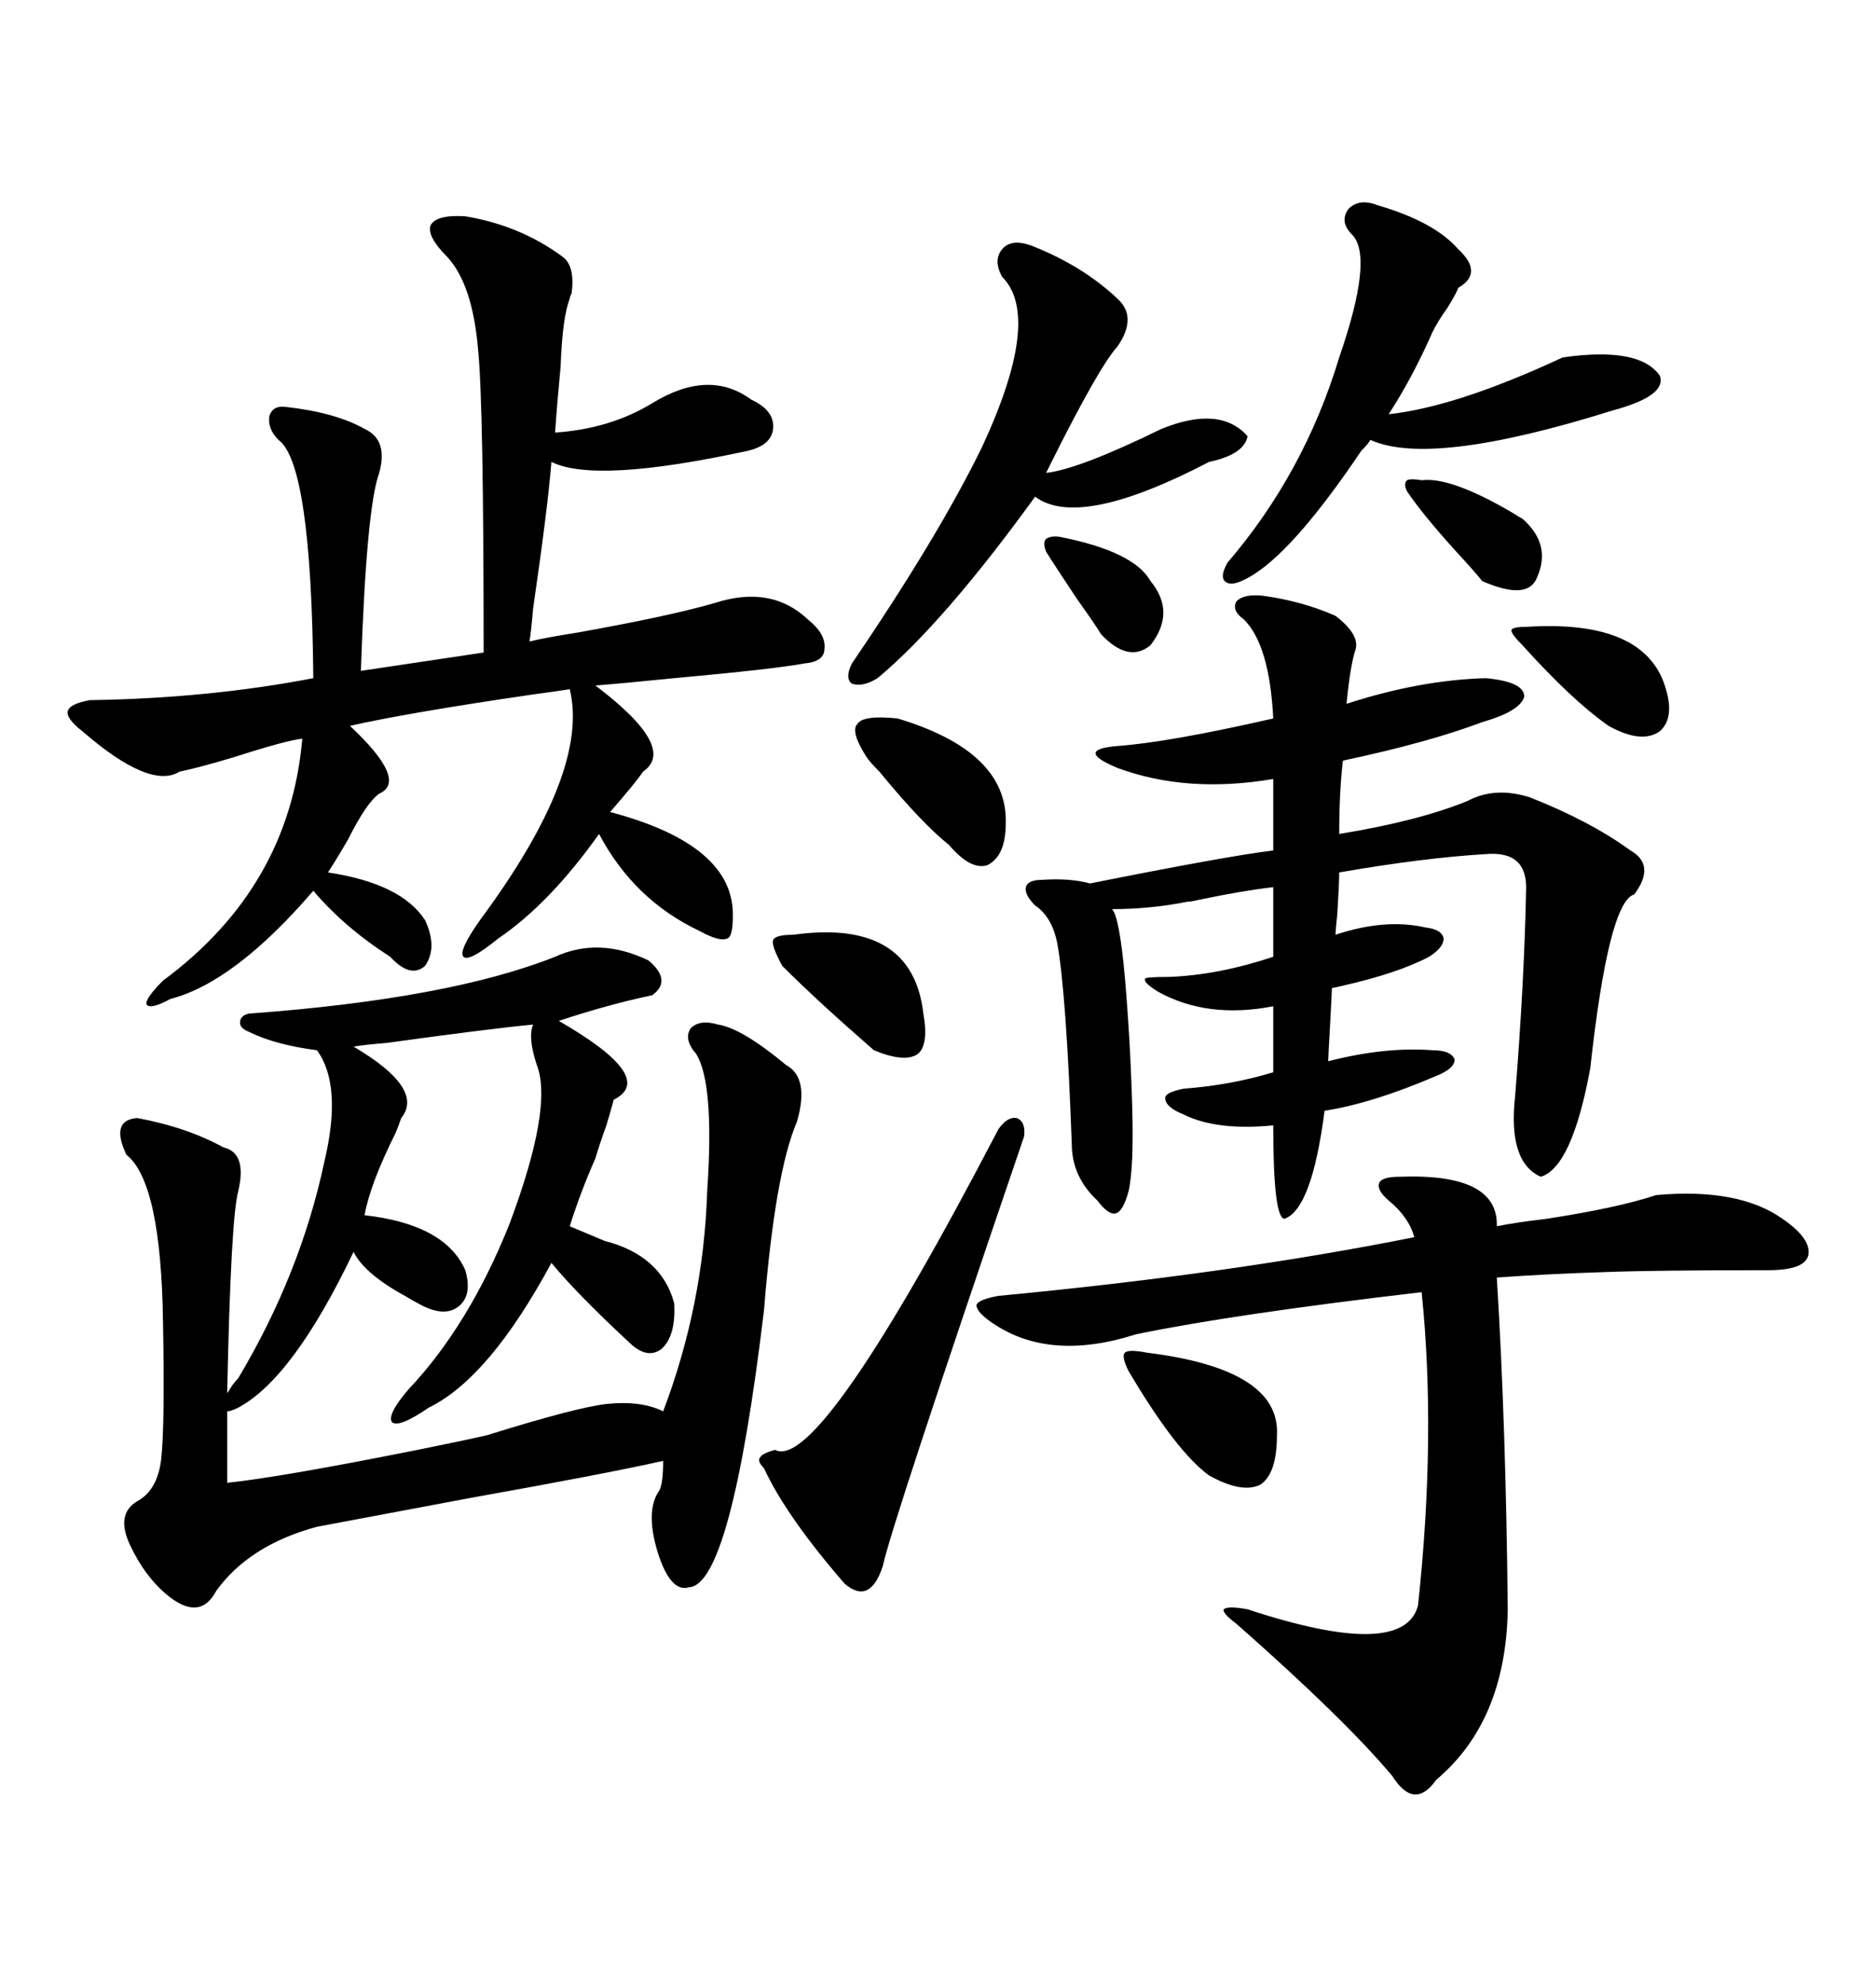 <svg xmlns="http://www.w3.org/2000/svg" xmlns:xlink="http://www.w3.org/1999/xlink" width="300" height="317.285"><path d="M38.09 220.31L38.09 220.31Q48.05 203.61 51.86 185.74L51.86 185.74Q54.79 173.44 50.68 167.87L50.68 167.87Q43.95 166.99 39.84 164.94L39.84 164.94Q38.38 164.36 38.38 163.48L38.38 163.48Q38.38 162.30 39.84 162.01L39.84 162.01Q71.78 159.67 88.77 152.93L88.77 152.93Q95.80 149.71 103.71 153.52L103.71 153.52Q107.52 156.74 104.30 159.08L104.30 159.08Q97.27 160.55 89.36 163.18L89.36 163.18Q105.18 172.27 98.14 175.78L98.14 175.78Q97.85 176.95 96.97 179.88L96.97 179.88Q95.80 183.11 95.21 185.16L95.21 185.16Q92.87 190.43 91.11 196.00L91.11 196.00Q93.16 196.88 96.68 198.34L96.68 198.34Q105.76 200.68 107.81 208.30L107.81 208.30Q108.11 213.57 105.76 215.63L105.76 215.63Q103.42 217.38 100.49 214.45L100.49 214.45Q92.29 206.84 88.18 201.86L88.18 201.86Q78.22 220.31 68.55 225L68.55 225Q63.87 228.22 62.70 227.34L62.70 227.34Q61.82 226.17 65.33 222.07L65.33 222.07Q75 211.82 81.45 195.70L81.45 195.70Q88.48 176.95 85.84 170.21L85.84 170.21Q84.38 165.82 85.25 163.77L85.25 163.77Q78.81 164.36 61.82 166.70L61.82 166.70Q58.30 166.99 56.54 167.29L56.54 167.29Q67.97 174.02 64.16 178.71L64.16 178.71Q63.87 179.59 63.28 181.05L63.28 181.05Q59.18 189.26 58.30 194.24L58.30 194.24Q71.19 195.70 74.41 203.03L74.41 203.03Q75.59 207.13 73.24 208.89L73.24 208.89Q70.90 210.64 66.80 208.30L66.80 208.30Q66.21 208.01 64.75 207.13L64.75 207.13Q58.30 203.61 56.54 200.10L56.54 200.10Q46.88 220.31 38.09 225L38.09 225Q36.91 225.59 36.33 225.59L36.33 225.59L36.33 237.01Q44.82 236.13 66.80 231.74L66.80 231.74Q74.12 230.27 77.93 229.39L77.93 229.39Q91.99 225 96.97 224.41L96.97 224.41Q102.54 223.83 106.05 225.59L106.05 225.59Q112.50 208.59 113.09 190.43L113.09 190.43Q114.26 173.14 111.33 168.46L111.33 168.46Q109.28 166.11 110.45 164.36L110.45 164.36Q111.91 162.89 114.84 163.77L114.84 163.77Q118.65 164.36 125.68 170.21L125.68 170.21Q129.49 172.27 127.44 179.30L127.44 179.30Q123.93 187.50 122.17 209.47L122.17 209.47Q116.89 253.42 110.16 253.71L110.16 253.71Q107.23 254.59 105.18 248.14L105.18 248.14Q103.13 241.41 105.47 238.18L105.47 238.18Q106.05 237.01 106.05 233.50L106.05 233.50Q96.97 235.55 75.59 239.36L75.59 239.36Q60.06 242.29 50.68 244.04L50.68 244.04Q39.84 246.97 34.57 254.30L34.57 254.30Q31.93 259.28 26.66 254.88L26.66 254.88Q23.14 251.95 20.80 246.97L20.80 246.97Q18.46 241.99 21.97 239.94L21.97 239.94Q25.20 238.18 25.78 233.20L25.78 233.20Q26.37 227.93 26.07 211.52L26.07 211.52Q25.78 188.96 20.21 184.57L20.21 184.57Q17.58 179.00 21.97 178.71L21.97 178.71Q29.88 180.18 35.74 183.40L35.74 183.40Q39.55 184.28 38.09 190.43L38.09 190.43Q36.91 194.82 36.33 222.66L36.33 222.66Q36.62 222.36 36.91 221.78L36.91 221.78Q37.50 220.90 38.09 220.31ZM74.41 34.57L74.41 34.57Q83.20 36.04 89.94 41.02L89.94 41.02Q91.99 42.48 91.41 46.88L91.41 46.88Q91.11 47.46 91.11 47.75L91.11 47.75Q89.94 50.68 89.65 58.59L89.65 58.59Q89.06 64.75 88.77 69.14L88.77 69.14Q97.56 68.55 104.30 64.45L104.30 64.45Q113.38 58.89 120.12 63.87L120.12 63.87Q123.93 65.63 123.63 68.55L123.63 68.55Q123.34 71.19 119.53 72.07L119.53 72.07Q95.21 77.34 88.18 73.83L88.18 73.83Q87.60 81.15 85.25 97.27L85.25 97.27Q84.96 100.78 84.67 102.54L84.67 102.54Q87.01 101.95 92.58 101.07L92.58 101.07Q107.23 98.44 114.26 96.39L114.26 96.39Q123.34 93.46 129.20 99.02L129.20 99.02Q132.13 101.37 131.84 103.71L131.84 103.71Q131.84 105.76 128.61 106.05L128.61 106.05Q123.93 106.93 107.81 108.40L107.81 108.40Q99.02 109.28 95.21 109.57L95.21 109.57Q108.40 119.53 102.83 123.34L102.83 123.34Q101.66 125.10 97.56 129.79L97.56 129.79Q117.48 135.06 117.19 146.48L117.19 146.48Q117.19 149.71 116.31 150L116.31 150Q115.14 150.59 111.91 148.83L111.91 148.83Q101.37 143.85 95.80 133.30L95.80 133.30Q87.89 144.43 79.69 150L79.69 150Q75 153.81 74.12 152.93L74.12 152.93Q73.24 152.05 76.76 147.07L76.76 147.07Q94.34 123.34 91.11 110.16L91.11 110.16Q89.36 110.45 84.96 111.04L84.96 111.04Q65.04 113.96 55.96 116.02L55.96 116.02Q65.33 124.80 60.64 126.86L60.64 126.86Q58.59 128.32 55.66 134.18L55.66 134.18Q53.61 137.70 52.44 139.45L52.44 139.45Q64.16 141.21 67.97 147.07L67.97 147.07Q70.02 151.46 67.97 154.39L67.97 154.39Q65.63 156.45 62.40 152.93L62.40 152.93Q55.08 148.24 50.10 142.38L50.10 142.38Q37.50 157.03 27.25 159.67L27.25 159.67Q24.02 161.43 23.44 160.55L23.44 160.55Q23.14 159.67 26.07 156.74L26.07 156.74Q46.29 141.80 48.34 118.07L48.34 118.07Q45.70 118.36 37.50 121.00L37.50 121.00Q31.64 122.75 28.71 123.34L28.71 123.34Q24.02 126.27 13.18 116.89L13.18 116.89Q10.55 114.84 10.84 113.67L10.84 113.67Q11.13 112.50 14.36 111.91L14.36 111.91Q33.40 111.62 50.10 108.40L50.10 108.40Q49.80 74.12 44.53 70.31L44.53 70.31Q42.77 68.55 43.07 66.50L43.07 66.50Q43.65 64.75 45.70 65.04L45.70 65.04Q53.61 65.92 58.30 68.55L58.30 68.55Q62.11 70.31 60.64 75.59L60.64 75.59Q58.59 81.15 57.71 107.23L57.71 107.23L77.34 104.30Q77.34 64.75 76.46 55.96L76.46 55.96Q75.59 45.41 71.48 41.02L71.48 41.02Q68.26 37.79 68.85 36.04L68.85 36.04Q69.73 34.28 74.41 34.57ZM201.86 95.21L201.86 95.21Q208.30 96.09 213.57 98.44L213.57 98.44Q217.38 101.37 216.80 103.71L216.80 103.71Q215.92 106.35 215.33 112.50L215.33 112.50Q227.05 108.69 237.60 108.40L237.60 108.40Q243.75 108.98 243.75 111.33L243.75 111.33Q243.16 113.67 237.01 115.43L237.01 115.43Q228.52 118.65 214.75 121.58L214.75 121.58Q214.16 126.56 214.16 133.30L214.16 133.30Q226.76 131.25 234.67 128.03L234.67 128.03Q239.06 125.68 244.63 127.44L244.63 127.44Q254.30 131.25 260.74 135.94L260.74 135.94Q264.84 138.28 261.33 142.97L261.33 142.97Q257.23 144.14 254.30 170.80L254.30 170.80Q251.37 186.62 246.39 188.09L246.39 188.09Q241.11 185.74 242.29 175.20L242.29 175.20Q243.75 157.03 244.04 142.38L244.04 142.38Q244.34 135.94 237.60 136.52L237.60 136.52Q227.64 137.11 214.16 139.45L214.16 139.45Q214.16 140.92 213.87 145.90L213.87 145.90Q213.57 148.83 213.57 149.41L213.57 149.41Q221.48 146.78 227.93 148.24L227.93 148.24Q230.57 148.54 230.86 150L230.86 150Q230.86 151.46 228.52 152.93L228.52 152.93Q223.54 155.57 214.45 157.62L214.45 157.62Q213.28 157.91 212.99 157.91L212.99 157.91Q212.99 158.50 212.70 163.77L212.70 163.77Q212.40 169.04 212.40 169.63L212.40 169.63Q221.48 167.29 229.10 167.87L229.10 167.87Q232.03 167.87 232.62 169.34L232.62 169.34Q232.62 170.80 229.69 171.97L229.69 171.97Q219.43 176.37 211.82 177.54L211.82 177.54Q209.77 193.36 205.37 194.82L205.37 194.82Q203.61 194.53 203.61 179.88L203.61 179.88Q194.53 180.76 189.26 178.13L189.26 178.13Q186.33 176.95 186.33 175.49L186.33 175.49Q186.33 174.61 189.26 174.02L189.26 174.02Q196.88 173.44 203.61 171.39L203.61 171.39L203.61 160.84Q193.07 162.89 185.16 158.50L185.16 158.50Q182.81 157.03 183.11 156.45L183.11 156.45Q183.11 156.15 186.91 156.15L186.91 156.15Q194.82 155.86 203.61 152.93L203.61 152.93L203.61 141.80Q198.63 142.38 191.60 143.85L191.60 143.85Q190.43 144.14 189.84 144.14L189.84 144.14Q183.98 145.31 177.83 145.31L177.83 145.31Q179.00 146.48 179.88 156.15L179.88 156.15Q180.76 166.41 181.05 176.66L181.05 176.66Q181.35 186.62 180.47 190.43L180.47 190.43Q179.59 193.65 178.42 193.95L178.42 193.95Q177.25 194.24 175.49 191.89L175.49 191.89Q171.39 188.09 171.39 182.81L171.39 182.81Q170.51 158.50 169.04 150.59L169.04 150.59Q168.16 146.48 165.53 144.73L165.53 144.73Q163.77 142.97 164.06 141.80L164.06 141.80Q164.36 140.63 166.70 140.63L166.70 140.63Q171.09 140.33 174.32 141.21L174.32 141.21Q196.29 136.82 203.61 135.94L203.61 135.94L203.61 124.51Q189.84 126.86 178.71 122.75L178.71 122.75Q175.20 121.29 175.20 120.41L175.20 120.41Q175.20 119.53 178.71 119.24L178.71 119.24Q186.91 118.65 203.61 114.84L203.61 114.84Q203.03 103.13 198.93 99.02L198.93 99.02Q196.88 97.56 197.75 96.09L197.75 96.09Q198.93 94.92 201.86 95.21ZM223.83 188.09L223.83 188.09Q239.65 187.50 239.36 196.00L239.36 196.00Q242.29 195.41 247.27 194.82L247.27 194.82Q258.69 193.07 264.84 191.02L264.84 191.02Q278.03 189.84 285.06 194.82L285.06 194.82Q289.75 198.05 289.16 200.68L289.16 200.68Q288.57 203.03 282.71 203.03L282.71 203.03Q264.55 203.03 256.93 203.32L256.93 203.32Q247.56 203.61 239.36 204.20L239.36 204.20Q240.82 227.64 241.11 257.23L241.11 257.23Q240.82 275.10 229.69 284.47L229.69 284.47Q226.17 289.45 222.66 283.89L222.66 283.89Q215.04 274.80 197.75 259.57L197.75 259.57Q195.41 257.81 195.70 257.23L195.70 257.23Q196.29 256.64 199.51 257.23L199.51 257.23Q224.41 265.43 226.76 256.64L226.76 256.64Q229.69 229.39 227.34 206.54L227.34 206.54Q197.17 210.06 181.64 213.28L181.64 213.28Q167.87 217.68 158.79 211.52L158.79 211.52Q156.15 209.77 156.15 208.59L156.15 208.59Q156.45 207.71 159.67 207.13L159.67 207.13Q196.88 203.61 226.17 197.75L226.17 197.75Q225.29 194.53 222.07 191.89L222.07 191.89Q220.02 190.14 220.61 188.96L220.61 188.96Q221.19 188.09 223.83 188.09ZM164.94 39.26L164.94 39.26Q173.14 42.48 178.71 47.75L178.71 47.75Q181.93 50.68 178.71 55.37L178.71 55.37Q175.78 58.59 168.16 73.83L168.16 73.83Q167.58 75 167.29 75.59L167.29 75.59Q172.56 75 185.74 68.55L185.74 68.55Q195.12 64.75 199.51 69.73L199.51 69.73Q198.93 72.66 193.36 73.83L193.36 73.83Q172.56 84.67 165.53 79.39L165.53 79.39Q150.88 99.61 140.33 108.40L140.33 108.40Q137.99 109.86 136.23 109.28L136.23 109.28Q135.06 108.40 136.23 106.05L136.23 106.05Q150 85.84 157.03 71.48L157.03 71.48Q166.70 50.68 160.25 44.24L160.25 44.24Q158.79 41.60 160.25 39.84L160.25 39.84Q161.72 38.09 164.94 39.26ZM220.31 32.81L220.31 32.81Q229.39 35.45 233.20 39.84L233.20 39.84Q237.30 43.65 233.20 46.00L233.20 46.00Q232.91 46.88 231.45 49.22L231.45 49.22Q229.98 51.27 229.10 53.03L229.10 53.03Q225.88 60.35 222.07 66.21L222.07 66.21Q232.91 65.04 249.90 57.13L249.90 57.13Q262.21 55.37 265.43 60.06L265.43 60.06Q266.60 63.28 257.81 65.63L257.81 65.63Q228.81 74.71 219.14 70.31L219.14 70.31Q218.85 70.90 217.68 72.07L217.68 72.07Q207.42 87.30 200.68 91.70L200.68 91.70Q197.46 93.75 196.29 93.16L196.29 93.16Q194.82 92.58 196.29 89.94L196.29 89.94Q208.59 75.59 214.16 57.13L214.16 57.13Q219.73 41.02 216.21 37.50L216.21 37.50Q214.16 35.45 215.63 33.40L215.63 33.40Q217.38 31.64 220.31 32.81ZM159.67 180.47L159.67 180.47Q161.13 178.42 162.60 178.71L162.60 178.71Q164.06 179.30 163.77 181.64L163.77 181.64Q142.38 244.34 141.21 250.20L141.21 250.20Q139.16 256.64 135.06 253.13L135.06 253.13Q125.68 242.29 122.17 234.67L122.17 234.67Q121.00 233.50 121.58 232.91L121.58 232.91Q121.88 232.32 123.93 231.74L123.93 231.74Q130.96 235.55 159.67 180.47ZM183.40 216.21L183.40 216.21Q204.79 218.85 204.20 229.39L204.20 229.39Q204.20 235.55 201.56 237.30L201.56 237.30Q198.63 238.77 193.36 235.84L193.36 235.84Q188.09 232.03 180.47 219.14L180.47 219.14Q179.30 216.80 179.88 216.21L179.88 216.21Q180.47 215.63 183.40 216.21ZM143.55 114.84L143.55 114.84Q161.13 120.12 160.84 131.54L160.84 131.54Q160.84 136.82 157.91 138.28L157.91 138.28Q155.27 139.16 151.76 135.06L151.76 135.06Q147.36 131.54 140.63 123.34L140.63 123.34Q139.16 121.88 138.57 121.00L138.57 121.00Q135.94 116.89 137.11 115.72L137.11 115.72Q137.99 114.26 143.55 114.84ZM126.86 149.41L126.86 149.41Q145.90 146.78 147.66 162.01L147.66 162.01Q148.54 166.99 146.78 168.46L146.78 168.46Q144.73 169.92 139.75 167.87L139.75 167.87Q130.66 159.96 125.10 154.39L125.10 154.39Q123.34 151.17 123.63 150.29L123.63 150.29Q123.93 149.41 126.86 149.41ZM244.04 100.20L244.04 100.20Q262.21 99.02 266.02 108.98L266.02 108.98Q268.07 114.55 265.43 116.89L265.43 116.89Q262.50 118.95 257.23 116.02L257.23 116.02Q251.37 111.91 243.46 103.13L243.46 103.13Q241.70 101.37 241.70 100.78L241.70 100.78Q241.70 100.20 244.04 100.20ZM227.34 76.76L227.34 76.76Q232.03 76.17 241.99 82.03L241.99 82.03Q242.87 82.62 243.46 82.91L243.46 82.91Q248.14 87.01 245.80 92.29L245.80 92.29Q244.34 96.09 237.01 92.87L237.01 92.87Q236.13 91.70 232.62 87.89L232.62 87.89Q227.34 82.03 225 78.52L225 78.52Q224.41 77.34 225 76.76L225 76.76Q225.59 76.46 227.34 76.76ZM169.63 85.84L169.63 85.84Q181.35 88.18 183.98 92.87L183.98 92.87Q188.09 97.85 183.98 103.13L183.98 103.13Q180.47 106.05 176.07 101.37L176.07 101.37Q175.20 99.90 172.27 95.80L172.27 95.80Q168.75 90.53 167.29 88.18L167.29 88.18Q166.70 86.72 167.29 86.13L167.29 86.13Q168.16 85.55 169.63 85.84Z"/></svg>